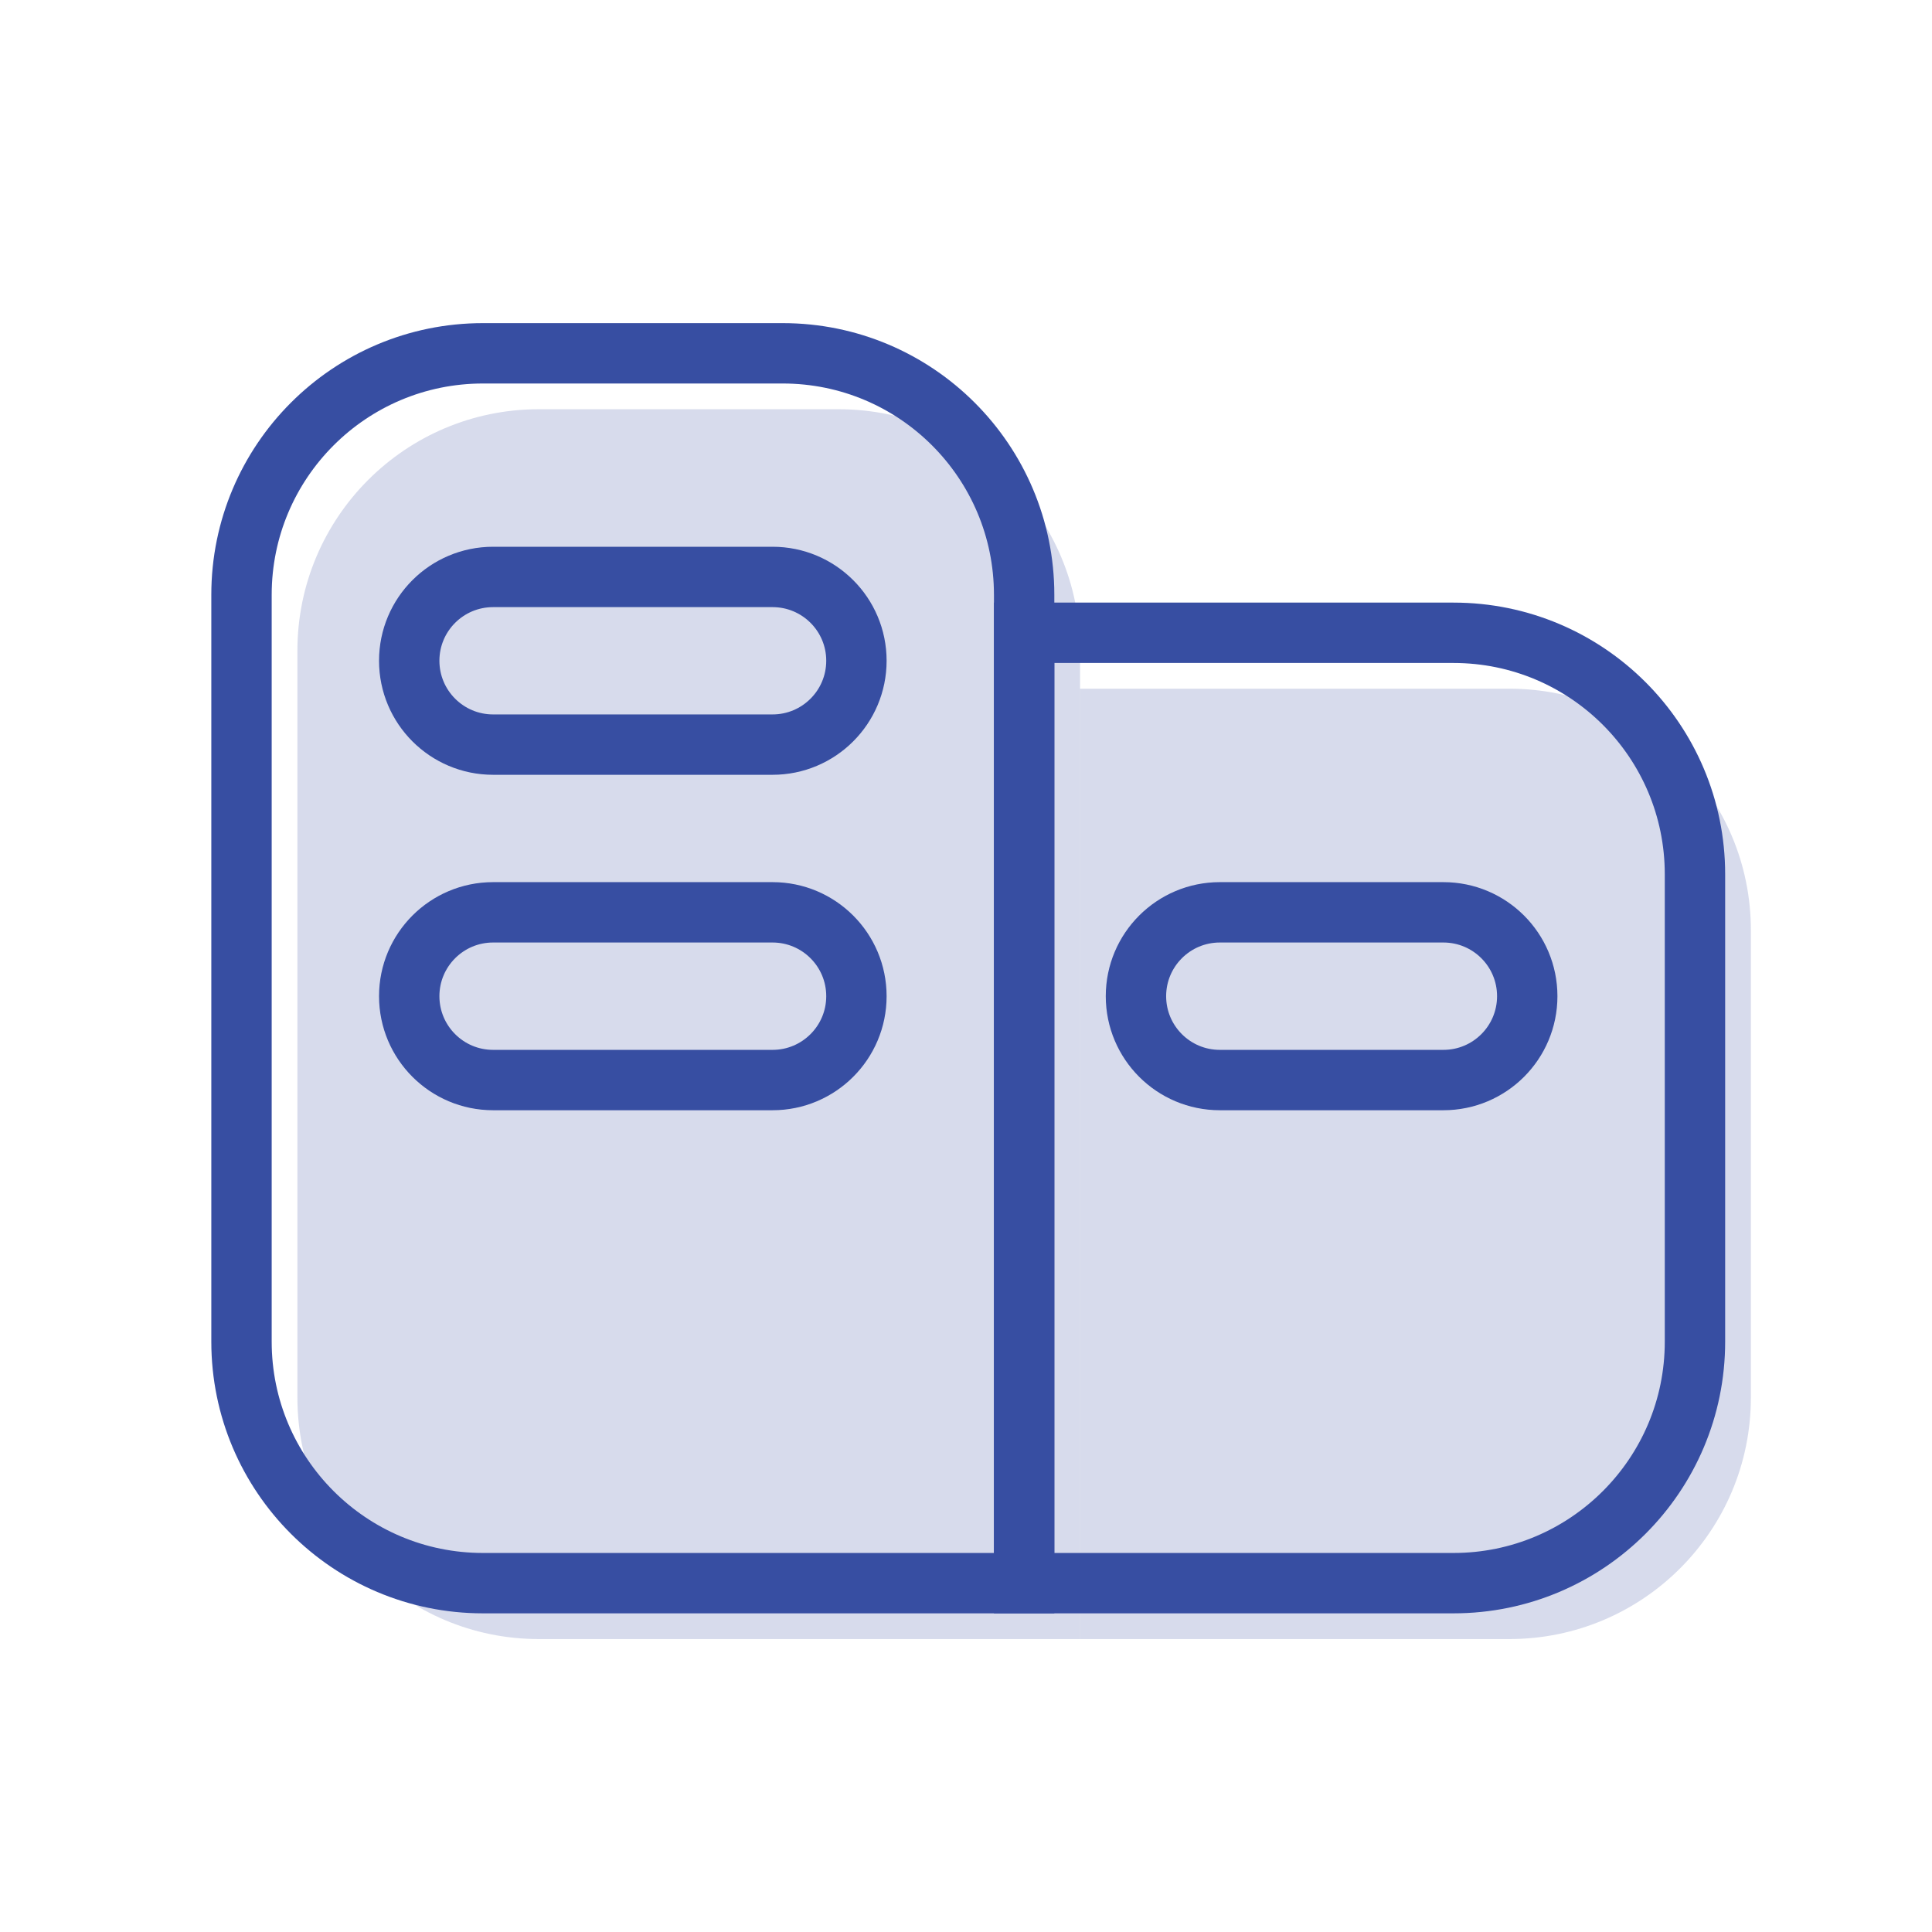 <svg width="32" height="32" viewBox="0 0 32 32" fill="none" xmlns="http://www.w3.org/2000/svg">
<g id="Frame 39">
<g id="Group 52956">
<path id="Rectangle 20753" opacity="0.2" d="M4.926 10.778C4.926 8.569 6.717 6.778 8.926 6.778H13.889C16.098 6.778 17.889 8.569 17.889 10.778V27.148H8.926C6.717 27.148 4.926 25.357 4.926 23.148V10.778Z" fill="#374EA2"/>
<path id="Rectangle 20754" opacity="0.2" d="M17.889 11.407H25C27.209 11.407 29 13.198 29 15.407V23.148C29 25.357 27.209 27.148 25 27.148H17.889V11.407Z" fill="#374EA2"/>
<path id="Rectangle 20748" d="M4 9.852C4 7.643 5.791 5.852 8 5.852H12.963C15.172 5.852 16.963 7.643 16.963 9.852V26.222H8C5.791 26.222 4 24.431 4 22.222V9.852Z" stroke="#374EA2" stroke-linecap="round"/>
<path id="Rectangle 20750" d="M6.778 10.944C6.778 10.177 7.4 9.556 8.167 9.556H12.796C13.563 9.556 14.185 10.177 14.185 10.944V10.944C14.185 11.711 13.563 12.333 12.796 12.333H8.167C7.4 12.333 6.778 11.711 6.778 10.944V10.944Z" stroke="#374EA2" stroke-linecap="round"/>
<path id="Rectangle 20751" d="M6.778 16.5C6.778 15.733 7.4 15.111 8.167 15.111H12.796C13.563 15.111 14.185 15.733 14.185 16.5V16.5C14.185 17.267 13.563 17.889 12.796 17.889H8.167C7.4 17.889 6.778 17.267 6.778 16.5V16.5Z" stroke="#374EA2" stroke-linecap="round"/>
<path id="Rectangle 20752" d="M18.815 16.5C18.815 15.733 19.437 15.111 20.204 15.111H23.907C24.675 15.111 25.296 15.733 25.296 16.5V16.5C25.296 17.267 24.675 17.889 23.907 17.889H20.204C19.437 17.889 18.815 17.267 18.815 16.5V16.5Z" stroke="#374EA2" stroke-linecap="round"/>
<path id="Rectangle 20749" d="M16.963 10.481H24.074C26.283 10.481 28.074 12.272 28.074 14.481V22.222C28.074 24.431 26.283 26.222 24.074 26.222H16.963V10.481Z" stroke="#374EA2" stroke-linecap="round"/>
</g>
</g>
</svg>
